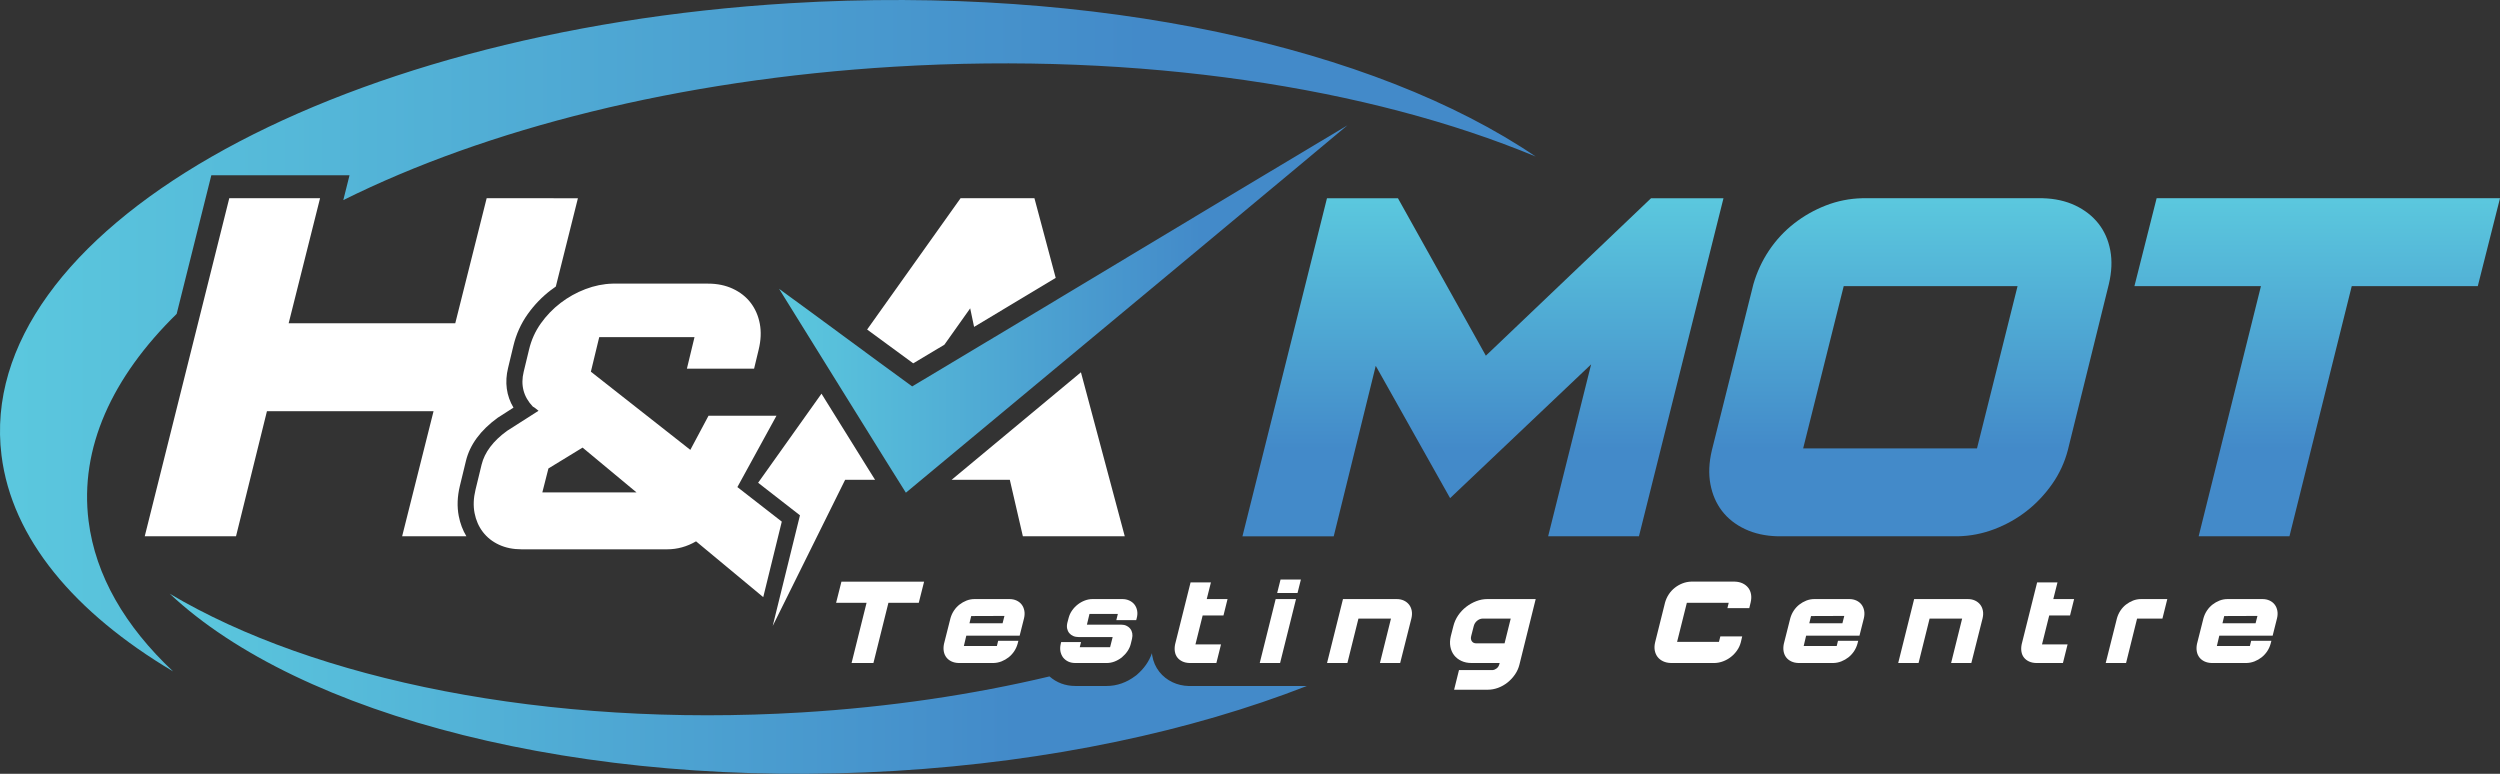 <?xml version="1.0" encoding="utf-8"?>
<!-- Generator: Adobe Illustrator 25.2.0, SVG Export Plug-In . SVG Version: 6.00 Build 0)  -->
<svg version="1.1" id="Layer_1" xmlns="http://www.w3.org/2000/svg" xmlns:xlink="http://www.w3.org/1999/xlink" x="0px" y="0px"
	 viewBox="0 0 1250.56 387.09" style="enable-background:new 0 0 1250.56 387.09;" xml:space="preserve">
<rect x="0" y="0" width="1250.56" height="387.09" fill="#333333" stroke="none"/>
<style type="text/css">
	.st0{fill:url(#SVGID_1_);}
	.st1{fill:url(#SVGID_2_);}
	.st2{fill:#FFFFFF;}
	.st3{fill:url(#SVGID_3_);}
	.st4{fill:url(#SVGID_4_);}
</style>
<g>
	<g>
		<g>
			<g>
				<linearGradient id="SVGID_1_" gradientUnits="userSpaceOnUse" x1="0" y1="167.928" x2="768.183" y2="167.928">
					<stop  offset="0" style="stop-color:#5BC8DE"/>
					<stop  offset="0.743" style="stop-color:#438AC9"/>
				</linearGradient>
				<path class="st0" d="M768.18,78.3c-83.1-34.53-197.37-52.36-320.74-44.94c-107.98,6.49-204.27,31.2-275.72,66.74l3.12-12.44
					h-69.13l-17.34,69.35c-32.34,31.67-48.64,67.12-44.06,103.61c3.44,27.34,18.3,52.72,42.27,75.23
					C37.23,306.51,5.93,269.42,0.75,227.76C-13.02,116.87,163.52,15.63,395.08,1.62C548.63-7.67,687.82,23.75,768.18,78.3z"/>
			</g>
			<g>
				<linearGradient id="SVGID_2_" gradientUnits="userSpaceOnUse" x1="84.941" y1="342.054" x2="653.769" y2="342.054">
					<stop  offset="0" style="stop-color:#5BC8DE"/>
					<stop  offset="0.743" style="stop-color:#438AC9"/>
				</linearGradient>
				<path class="st1" d="M653.77,343.13c-57.62,22.48-128.37,37.83-205.98,42.49c-157.38,9.46-297.97-27.67-362.85-88.6
					c72.3,42.97,188.54,67.07,315.99,59.36c44.01-2.67,85.76-8.9,124.06-18.02c3.49,3.1,7.96,4.78,12.87,4.78h15.71
					c5.16,0,10.04-1.72,14.52-5.13l0.26-0.19l0.24-0.2c3.67-3.14,6.22-6.77,7.64-10.89c0.04,0.4,0.08,0.79,0.14,1.19
					c0.52,3.05,1.71,5.77,3.55,8.12c1.75,2.22,3.98,3.98,6.63,5.24c2.46,1.16,5.21,1.8,8.16,1.88H653.77z"/>
			</g>
			<g>
				<g>
					<g>
						<g>
							<g>
								<path class="st2" d="M436.91,331.65h-10.93l7.5-30.12h-15.24l2.67-10.58h41.35l-2.67,10.58h-15.18L436.91,331.65z"/>
							</g>
						</g>
						<g>
							<g>
								<path class="st2" d="M479.53,331.65c-1.36-0.04-2.56-0.31-3.61-0.81c-1.05-0.5-1.89-1.17-2.53-2.01
									c-0.64-0.83-1.07-1.82-1.28-2.97c-0.21-1.14-0.18-2.39,0.09-3.75l3.26-12.91c0.39-1.36,0.97-2.62,1.74-3.78
									c0.78-1.16,1.7-2.16,2.76-2.99c1.07-0.83,2.24-1.5,3.52-2.01c1.28-0.5,2.62-0.75,4.01-0.75h17.45
									c1.36,0,2.56,0.25,3.61,0.75c1.05,0.5,1.89,1.17,2.53,2.01c0.64,0.83,1.08,1.83,1.31,2.99c0.23,1.16,0.19,2.42-0.12,3.78
									l-2.21,8.78h-26.69l-1.22,5.18h16.52l0.64-2.62h10.12l-0.41,1.57c-0.39,1.36-0.97,2.61-1.74,3.75
									c-0.78,1.14-1.7,2.13-2.76,2.97c-1.07,0.83-2.24,1.5-3.52,2.01c-1.28,0.5-2.62,0.78-4.01,0.81H479.53z M501.52,311.76
									l0.93-3.66l-16.63,0.06l-0.87,3.61H501.52z"/>
							</g>
						</g>
						<g>
							<g>
								<path class="st2" d="M537.86,331.65c-2.56,0-4.6-0.93-6.11-2.79c-1.36-1.94-1.74-4.17-1.16-6.69l0.23-0.99h9.94l-0.64,2.56
									h15.18l1.28-5.06h-16.92c-1.05,0-1.98-0.17-2.79-0.52c-0.82-0.35-1.48-0.84-2.01-1.48c-0.52-0.64-0.87-1.39-1.05-2.24
									c-0.17-0.85-0.15-1.8,0.09-2.85l0.64-2.44c0.35-1.36,0.92-2.61,1.72-3.75c0.79-1.14,1.73-2.14,2.82-2.99
									c1.08-0.85,2.27-1.52,3.55-2.01c1.28-0.48,2.58-0.73,3.9-0.73h14.83c1.32,0,2.5,0.24,3.55,0.73
									c1.05,0.49,1.9,1.14,2.56,1.98s1.1,1.83,1.34,2.99c0.23,1.16,0.18,2.42-0.17,3.78l-0.29,1.05h-9.94l0.76-3.08h-14.19
									l-1.28,5.35h17.1c1.01,0,1.9,0.18,2.67,0.55s1.42,0.87,1.92,1.51c0.5,0.64,0.83,1.39,0.99,2.24
									c0.15,0.85,0.12,1.78-0.12,2.79l-0.64,2.62c-0.62,2.44-2.11,4.67-4.48,6.69c-2.44,1.86-4.96,2.79-7.56,2.79H537.86z"/>
							</g>
						</g>
						<g>
							<g>
								<path class="st2" d="M608.46,331.65h-13.43c-1.36-0.04-2.55-0.3-3.58-0.79s-1.86-1.13-2.5-1.95
									c-0.64-0.82-1.06-1.79-1.25-2.94c-0.19-1.14-0.15-2.37,0.12-3.69l7.73-30.94h10.18l-2.09,8.32h10.41l-2.04,8.2H601.6
									l-3.61,14.48h12.79L608.46,331.65z"/>
							</g>
						</g>
						<g>
							<g>
								<path class="st2" d="M640.33,331.65h-10.18l7.97-31.98h10.18L640.33,331.65z M649.05,296.64h-10.18l1.69-6.75h10.18
									L649.05,296.64z"/>
							</g>
						</g>
						<g>
							<g>
								<path class="st2" d="M700.4,331.65h-10.12l5.52-22.21h-16.28L674,331.65h-10.18l7.97-31.98h26.87
									c1.36,0,2.56,0.25,3.61,0.75c1.05,0.5,1.9,1.17,2.56,2.01c0.66,0.83,1.1,1.83,1.34,2.99c0.23,1.16,0.19,2.42-0.12,3.78
									L700.4,331.65z"/>
							</g>
						</g>
						<g>
							<g>
								<path class="st2" d="M727.38,345.02l2.44-9.83h16.86c0.7-0.08,1.36-0.36,1.98-0.84c0.62-0.48,1.05-1.11,1.28-1.89l0.23-0.81
									h-14.13c-1.86,0-3.54-0.35-5.03-1.05c-1.49-0.7-2.71-1.65-3.64-2.85c-0.93-1.2-1.55-2.63-1.86-4.27
									c-0.31-1.65-0.23-3.42,0.23-5.32l1.28-5c0.47-1.9,1.26-3.67,2.38-5.32c1.12-1.65,2.46-3.07,4.01-4.27
									c1.55-1.2,3.24-2.15,5.06-2.85c1.82-0.7,3.66-1.05,5.53-1.05h24.19l-8.14,32.8c-0.43,1.74-1.16,3.38-2.21,4.91
									c-1.05,1.53-2.29,2.87-3.72,4.01c-1.43,1.14-3,2.04-4.71,2.67s-3.43,0.96-5.18,0.96H727.38z M752.62,321.82l3.08-12.39
									h-14.07c-1.01,0.04-1.93,0.41-2.76,1.1c-0.83,0.7-1.39,1.57-1.66,2.62l-1.28,5c-0.27,1.05-0.17,1.92,0.32,2.62
									c0.48,0.7,1.23,1.05,2.24,1.05H752.62z"/>
							</g>
						</g>
						<g>
							<g>
								<path class="st2" d="M835.84,331.65c-1.47-0.04-2.78-0.33-3.93-0.87c-1.14-0.54-2.06-1.27-2.76-2.18
									c-0.7-0.91-1.16-1.99-1.4-3.23c-0.23-1.24-0.17-2.6,0.18-4.07l5-20.01c0.43-1.47,1.05-2.83,1.89-4.07
									c0.83-1.24,1.83-2.32,2.99-3.23c1.16-0.91,2.44-1.64,3.84-2.18c1.4-0.54,2.85-0.83,4.36-0.87h21.75
									c1.47,0.04,2.78,0.33,3.93,0.87c1.14,0.54,2.07,1.27,2.79,2.18c0.72,0.91,1.19,1.99,1.42,3.23c0.23,1.24,0.17,2.6-0.17,4.07
									l-0.7,2.91H864.1l0.64-2.67h-20.94l-4.88,19.54h20.94l0.7-2.73h10.93l-0.7,2.97c-0.39,1.47-1.02,2.83-1.89,4.07
									c-0.87,1.24-1.89,2.32-3.05,3.23c-1.16,0.91-2.45,1.64-3.87,2.18c-1.42,0.54-2.88,0.83-4.39,0.87H835.84z"/>
							</g>
						</g>
						<g>
							<g>
								<path class="st2" d="M899.63,331.65c-1.36-0.04-2.56-0.31-3.61-0.81c-1.05-0.5-1.89-1.17-2.53-2.01
									c-0.64-0.83-1.07-1.82-1.28-2.97c-0.21-1.14-0.18-2.39,0.09-3.75l3.26-12.91c0.39-1.36,0.97-2.62,1.74-3.78
									c0.78-1.16,1.7-2.16,2.76-2.99c1.07-0.83,2.24-1.5,3.52-2.01c1.28-0.5,2.62-0.75,4.01-0.75h17.45
									c1.36,0,2.56,0.25,3.61,0.75c1.05,0.5,1.89,1.17,2.53,2.01c0.64,0.83,1.08,1.83,1.31,2.99c0.23,1.16,0.19,2.42-0.12,3.78
									l-2.21,8.78h-26.69l-1.22,5.18h16.52l0.64-2.62h10.12l-0.41,1.57c-0.39,1.36-0.97,2.61-1.74,3.75
									c-0.78,1.14-1.7,2.13-2.76,2.97c-1.07,0.83-2.24,1.5-3.52,2.01c-1.28,0.5-2.62,0.78-4.01,0.81H899.63z M921.62,311.76
									l0.93-3.66l-16.63,0.06l-0.87,3.61H921.62z"/>
							</g>
						</g>
						<g>
							<g>
								<path class="st2" d="M986.11,331.65h-10.12l5.52-22.21h-16.28l-5.52,22.21h-10.18l7.97-31.98h26.87
									c1.36,0,2.56,0.25,3.61,0.75c1.05,0.5,1.9,1.17,2.56,2.01c0.66,0.83,1.1,1.83,1.34,2.99c0.23,1.16,0.19,2.42-0.12,3.78
									L986.11,331.65z"/>
							</g>
						</g>
						<g>
							<g>
								<path class="st2" d="M1031.93,331.65h-13.43c-1.36-0.04-2.55-0.3-3.58-0.79c-1.03-0.48-1.86-1.13-2.5-1.95
									c-0.64-0.82-1.06-1.79-1.25-2.94c-0.19-1.14-0.15-2.37,0.12-3.69l7.73-30.94h10.18l-2.09,8.32h10.41l-2.04,8.2h-10.41
									l-3.61,14.48h12.79L1031.93,331.65z"/>
							</g>
						</g>
						<g>
							<g>
								<path class="st2" d="M1063.51,331.65h-10.18l5.64-22.45c0.39-1.36,0.97-2.62,1.74-3.78c0.77-1.16,1.69-2.16,2.76-2.99
									c1.07-0.83,2.24-1.5,3.52-2.01c1.28-0.5,2.62-0.75,4.01-0.75h13.14l-2.44,9.77h-12.68L1063.51,331.65z"/>
							</g>
						</g>
						<g>
							<g>
								<path class="st2" d="M1106.31,331.65c-1.36-0.04-2.56-0.31-3.61-0.81c-1.05-0.5-1.89-1.17-2.53-2.01
									c-0.64-0.83-1.07-1.82-1.28-2.97c-0.21-1.14-0.18-2.39,0.09-3.75l3.26-12.91c0.39-1.36,0.97-2.62,1.74-3.78
									c0.78-1.16,1.7-2.16,2.76-2.99c1.07-0.83,2.24-1.5,3.52-2.01c1.28-0.5,2.62-0.75,4.01-0.75h17.45
									c1.36,0,2.56,0.25,3.61,0.75c1.05,0.5,1.89,1.17,2.53,2.01c0.64,0.83,1.08,1.83,1.31,2.99c0.23,1.16,0.19,2.42-0.12,3.78
									l-2.21,8.78h-26.69l-1.22,5.18h16.52l0.64-2.62h10.12l-0.41,1.57c-0.39,1.36-0.97,2.61-1.74,3.75
									c-0.78,1.14-1.7,2.13-2.76,2.97c-1.07,0.83-2.24,1.5-3.52,2.01c-1.28,0.5-2.62,0.78-4.01,0.81H1106.31z M1128.3,311.76
									l0.93-3.66l-16.63,0.06l-0.87,3.61H1128.3z"/>
							</g>
						</g>
					</g>
				</g>
				<g>
					<g>
						<g>
							<path class="st2" d="M434.98,235.62c-5.95-9.57-13.88-22.31-21.8-35.06c-0.75-1.21-1.51-2.41-2.25-3.63l-31.7,44.56
								l20.93,16.28l-13.63,55.34L422.76,240h14.97C436.85,238.63,435.95,237.16,434.98,235.62z M517.45,99.16h-36.96l-46.73,65.68
								c7.79,5.73,15.66,11.51,23.05,16.91c5.18-3.1,10.38-6.21,15.59-9.31l12.91-18.2l1.95,9.28
								c13.65-8.19,27.29-16.37,40.83-24.51L517.45,99.16z M540.71,186.22c-23.64,19.67-45.95,38.21-64.68,53.78h29.1l6.53,28.26
								h50.97L540.71,186.22z"/>
						</g>
					</g>
					<g>
						<g>
							<path class="st2" d="M243.44,99.16l-15.71,62.56h-83.34l15.71-62.56h-45.41L72.4,268.26h45.66l15.47-62.56h83.34
								l-15.71,62.56h32.14c-1.83-3.04-3.1-6.42-3.81-10.09c-0.92-4.73-0.73-9.81,0.55-15.1l3.04-12.53
								c1.98-8.1,7.3-15.33,15.81-21.52l0.41-0.27l7.56-4.84c-3.54-5.9-4.47-12.68-2.69-19.92l2.64-10.98
								c1.37-5.76,3.78-11.11,7.15-15.86c3.23-4.56,7.11-8.59,11.54-11.99c0.83-0.64,1.67-1.25,2.54-1.83l11.05-44.17H243.44z"/>
						</g>
					</g>
					<g>
						<g>
							<path class="st2" d="M381.79,298.7l-33.61-27.91c-4.56,2.66-9.37,3.99-14.43,3.99h-72.91c-4.18,0-7.91-0.76-11.2-2.28
								c-3.29-1.52-5.98-3.64-8.07-6.36c-2.09-2.72-3.48-5.88-4.18-9.49c-0.7-3.61-0.54-7.5,0.47-11.68l3.04-12.53
								c1.52-6.2,5.76-11.83,12.72-16.9l15.76-10.06c-0.51-0.38-0.98-0.76-1.42-1.14c-0.45-0.38-0.92-0.69-1.43-0.95
								c-4.68-4.94-6.2-10.76-4.56-17.47l2.66-11.01c1.14-4.81,3.1-9.18,5.89-13.1c2.78-3.92,6.08-7.34,9.87-10.25
								c3.8-2.91,7.94-5.22,12.44-6.93c4.49-1.71,9.02-2.63,13.57-2.75h47.85c4.56,0,8.67,0.85,12.34,2.56
								c3.67,1.71,6.64,4.05,8.92,7.03c2.28,2.98,3.8,6.46,4.56,10.44c0.76,3.99,0.57,8.32-0.57,13.01l-2.28,9.49h-33.61l3.8-15.76
								h-47.66l-4.18,17.28l49.75,39.11l9.11-17.09h33.99l-19.56,35.7l22.21,17.28L381.79,298.7z M318.38,246.3l-26.96-22.4
								l-17.09,10.44l-3.04,11.96H318.38z"/>
						</g>
					</g>
					<g>
						<g>
							<linearGradient id="SVGID_3_" gradientUnits="userSpaceOnUse" x1="936.036" y1="99.163" x2="936.036" y2="268.264">
								<stop  offset="0" style="stop-color:#5BC8DE"/>
								<stop  offset="0.743" style="stop-color:#438AC9"/>
							</linearGradient>
							<path class="st3" d="M819.84,268.26h-45.42l21.5-86l-70.54,66.92l-37.2-66.19l-21.02,85.28h-45.66l42.28-169.1h35.51
								l43.97,78.75l82.62-78.75h36.24L819.84,268.26z M889.17,268.26c-6.12-0.16-11.56-1.37-16.31-3.62
								c-4.75-2.25-8.58-5.27-11.48-9.06c-2.9-3.78-4.83-8.25-5.8-13.41c-0.96-5.15-0.72-10.79,0.73-16.91l20.78-83.1
								c1.77-6.12,4.39-11.75,7.85-16.91c3.46-5.15,7.61-9.62,12.44-13.41c4.83-3.78,10.15-6.8,15.94-9.06
								c5.8-2.25,11.83-3.46,18.12-3.62h90.35c6.12,0.16,11.55,1.37,16.31,3.62c4.75,2.26,8.61,5.28,11.6,9.06
								c2.98,3.79,4.95,8.25,5.92,13.41c0.97,5.16,0.72,10.79-0.73,16.91l-20.53,83.1c-1.61,6.12-4.23,11.76-7.85,16.91
								c-3.63,5.16-7.85,9.63-12.68,13.41c-4.83,3.79-10.19,6.81-16.06,9.06c-5.88,2.26-11.96,3.47-18.24,3.62H889.17z
								 M988.94,224.3l20.29-81.17h-86.96l-20.29,81.17H988.94z M1145.24,268.26h-45.42l31.16-125.13h-63.29l11.11-43.97h171.76
								l-11.11,43.97h-63.05L1145.24,268.26z"/>
						</g>
					</g>
				</g>
			</g>
		</g>
	</g>
	<g>
		<g>
			<g>
				<linearGradient id="SVGID_4_" gradientUnits="userSpaceOnUse" x1="389.729" y1="154.565" x2="674.024" y2="154.565">
					<stop  offset="0" style="stop-color:#5BC8DE"/>
					<stop  offset="0.743" style="stop-color:#438AC9"/>
				</linearGradient>
				<path class="st4" d="M389.73,144.5c20.8,15.07,45.7,33.66,66.57,48.79c72.65-43.38,145.05-87.23,217.72-130.61
					c0.06,0.09-147.23,122.64-220.88,183.78C452.97,246.43,389.73,144.5,389.73,144.5z"/>
			</g>
		</g>
	</g>
</g>
</svg>
